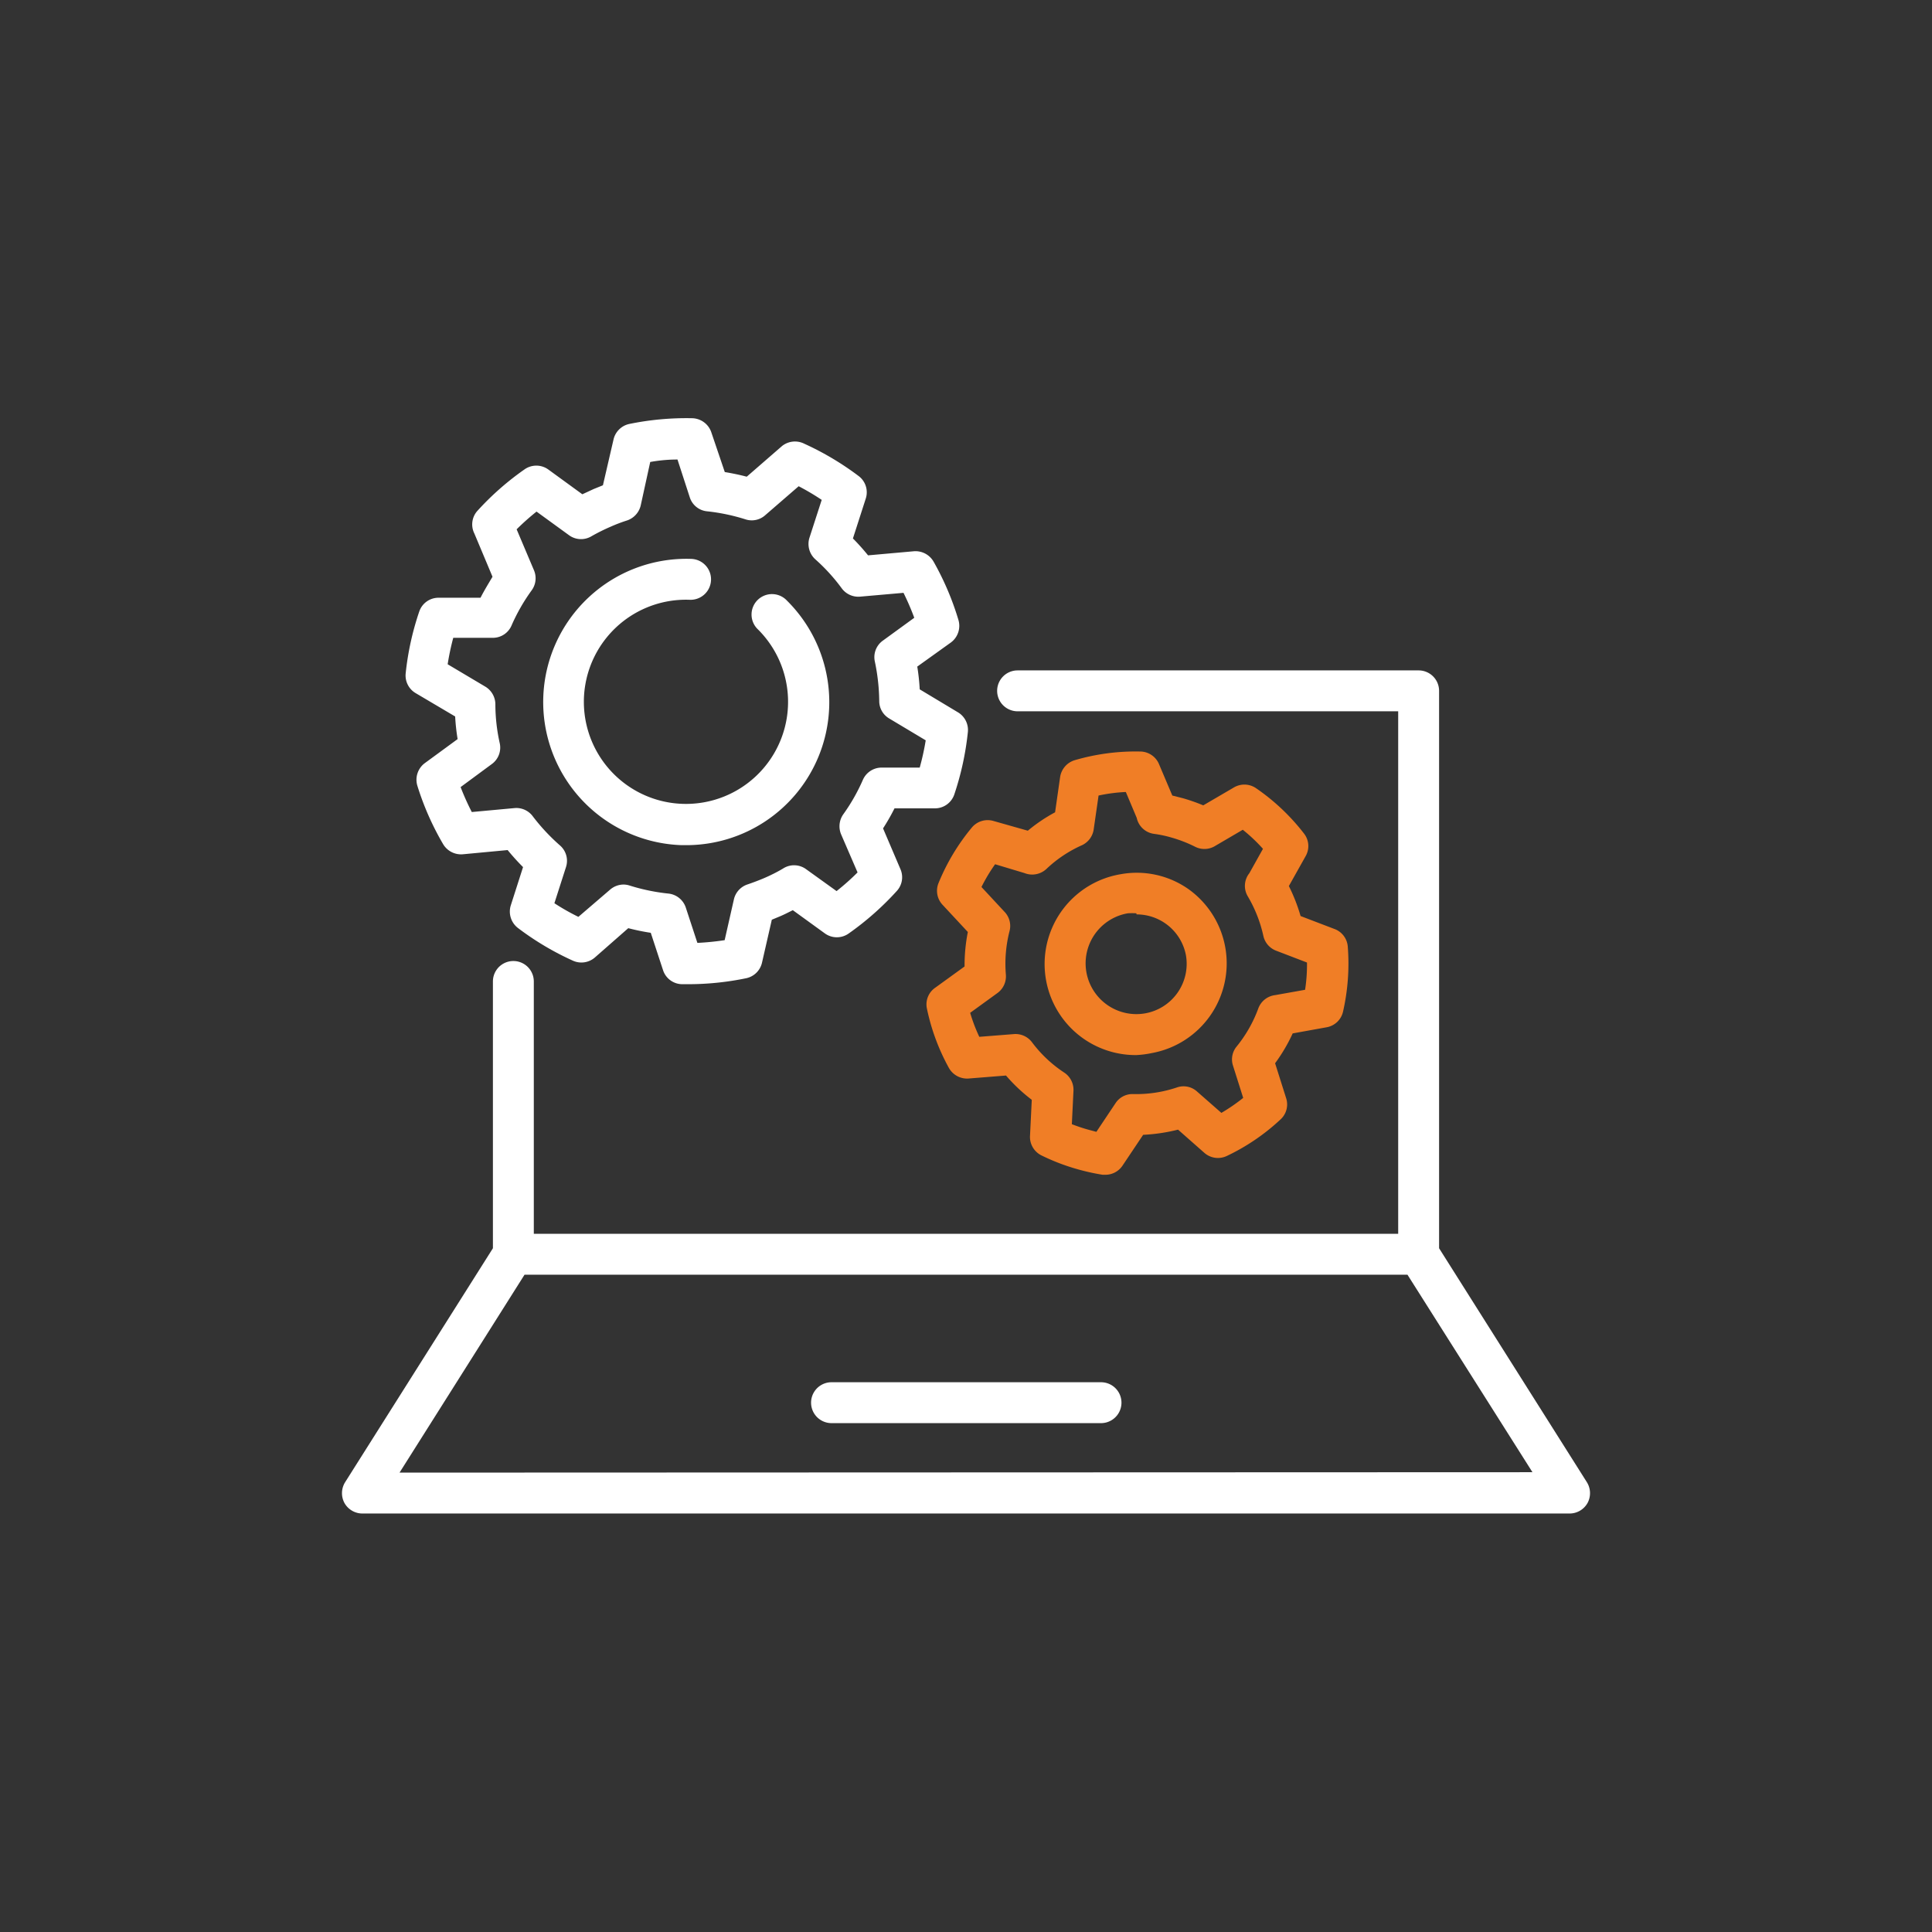 <?xml version="1.0" encoding="UTF-8"?>
<svg xmlns="http://www.w3.org/2000/svg" id="Icons" viewBox="0 0 141.73 141.73">
  <rect x="0" y="0" width="141.73" height="141.73" fill="#333333" stroke="none"/>
  <path d="M81.12 86.18h-.23a15.89 15.89 0 01-1.89-.42 15.45 15.45 0 01-2.6-1 1.51 1.51 0 01-.84-1.42l.13-2.66a12.23 12.23 0 01-1.89-1.78l-2.75.22a1.53 1.53 0 01-1.43-.76A15.57 15.57 0 0168 74a1.48 1.48 0 01.59-1.53l2.17-1.57a12.63 12.63 0 01.24-2.53l-1.86-2a1.5 1.5 0 01-.29-1.59 15.54 15.54 0 012.45-4.08 1.51 1.51 0 011.56-.48l2.54.72a11.86 11.86 0 012-1.35l.37-2.59a1.53 1.53 0 011.06-1.23 15.9 15.9 0 014.79-.64A1.51 1.51 0 0185 56l1 2.36.79.2a13.7 13.7 0 011.48.52l2.26-1.32a1.51 1.51 0 011.61.06 15.56 15.56 0 013.53 3.34 1.49 1.49 0 01.12 1.63L94.55 65a13 13 0 01.86 2.2l2.46.94a1.5 1.5 0 011 1.28 15.91 15.91 0 01-.35 4.81 1.5 1.5 0 01-1.2 1.13l-2.49.45A12.34 12.34 0 0193.54 78l.81 2.56a1.49 1.49 0 01-.4 1.55A15.49 15.49 0 0190 84.8a1.51 1.51 0 01-1.64-.22l-1.94-1.71a13 13 0 01-2.56.38l-1.52 2.27a1.51 1.51 0 01-1.22.66zm-2.49-3.71c.39.15.8.29 1.2.4l.6.16 1.41-2.11a1.48 1.48 0 011.28-.66 9.39 9.39 0 003.23-.49 1.47 1.47 0 011.46.3l1.79 1.57a13.35 13.35 0 001.6-1.1l-.75-2.37a1.48 1.48 0 01.27-1.4A9.71 9.71 0 0092.3 74a1.51 1.51 0 011.25-1l2.19-.39a12.15 12.15 0 00.14-2l-2.27-.87a1.51 1.51 0 01-.93-1.08 9.91 9.91 0 00-1.14-2.9 1.49 1.49 0 01.11-1.7l1-1.79a12.25 12.25 0 00-1.48-1.4l-2.1 1.23a1.51 1.51 0 01-1.43 0 9.89 9.89 0 00-1.71-.66 8.53 8.53 0 00-1.28-.27A1.5 1.5 0 0183.39 60l-.8-1.9a12.19 12.19 0 00-2 .26l-.35 2.43a1.52 1.52 0 01-.86 1.21 9.25 9.25 0 00-2.62 1.75 1.53 1.53 0 01-1.6.3L73 63.4a12.29 12.29 0 00-1 1.67l1.7 1.83a1.49 1.49 0 01.36 1.4 9.63 9.63 0 00-.27 3.2 1.51 1.51 0 01-.62 1.35l-2 1.45a12.49 12.49 0 00.67 1.76l2.54-.2a1.51 1.51 0 011.32.59 9.39 9.39 0 002.38 2.24 1.51 1.51 0 01.67 1.31zm4.72-5.07a6.68 6.68 0 01-1.13-13.27 6.59 6.59 0 015 1.12 6.69 6.69 0 01-2.71 12 7.31 7.31 0 01-1.16.15zm.89-1.58zM83.36 67a4.46 4.46 0 00-.63 0A3.68 3.68 0 0084 74.34a3.69 3.69 0 003-4.26 3.68 3.68 0 00-3.62-3z" fill="#f07e26"></path>
  <path fill="#fff" d="M50.41 72.2h-.36a1.49 1.49 0 01-1.4-1l-.91-2.77a16.11 16.11 0 01-1.65-.34l-2.45 2.15a1.51 1.51 0 01-1.6.24 20.91 20.91 0 01-4.04-2.4 1.52 1.52 0 01-.53-1.66l.9-2.81a16.76 16.76 0 01-1.13-1.25l-3.3.31a1.53 1.53 0 01-1.43-.74 20.42 20.42 0 01-1.89-4.28 1.52 1.52 0 01.52-1.65l2.43-1.78a15.31 15.31 0 01-.18-1.66l-2.91-1.72a1.5 1.5 0 01-.72-1.44 20.72 20.72 0 011-4.55 1.49 1.49 0 011.41-1h3.08c.27-.53.56-1 .88-1.54l-1.33-3.17a1.49 1.49 0 01.2-1.64 20.57 20.57 0 013.47-3.06 1.5 1.5 0 011.75 0l2.5 1.82.82-.38.69-.28.78-3.37a1.51 1.51 0 011.16-1.13 20.85 20.85 0 014.6-.42 1.52 1.52 0 011.4 1l1 2.95c.54.09 1.08.2 1.61.34l2.59-2.25a1.52 1.52 0 011.63-.17 21.17 21.17 0 014 2.38 1.49 1.49 0 01.51 1.65l-.94 2.92a16.36 16.36 0 011.11 1.24l3.36-.3a1.53 1.53 0 011.44.75 20.75 20.75 0 011.83 4.29 1.52 1.52 0 01-.55 1.65l-2.47 1.77a15.5 15.5 0 01.18 1.67l2.83 1.7a1.51 1.51 0 01.7 1.45 21.23 21.23 0 01-1 4.58 1.5 1.5 0 01-1.42 1h-2.96a15.42 15.42 0 01-.84 1.47l1.28 3a1.49 1.49 0 01-.27 1.59 21.32 21.32 0 01-3.53 3.12 1.5 1.5 0 01-1.74 0l-2.36-1.71c-.3.15-.59.3-.89.43l-.65.27-.72 3.15a1.51 1.51 0 01-1.15 1.14 21 21 0 01-4.34.44zm-4.69-7.31a1.47 1.47 0 01.46.07 14.48 14.48 0 002.84.59 1.51 1.51 0 011.28 1l.86 2.62a19.65 19.65 0 002-.2l.68-3a1.51 1.51 0 011-1.09c.41-.14.81-.29 1.21-.46s1-.46 1.45-.74a1.49 1.49 0 011.63.08l2.24 1.61A17.66 17.66 0 0062.91 64l-1.21-2.8a1.53 1.53 0 01.16-1.46 13.76 13.76 0 001.44-2.53 1.5 1.5 0 011.37-.9h2.8a18.88 18.88 0 00.44-2l-2.69-1.61a1.48 1.48 0 01-.72-1.27 14.79 14.79 0 00-.32-2.89 1.49 1.49 0 01.58-1.54l2.31-1.68a18.68 18.68 0 00-.79-1.83l-3.19.28a1.51 1.51 0 01-1.34-.61 13.57 13.57 0 00-1.94-2.13 1.52 1.52 0 01-.43-1.58l.9-2.78a17.86 17.86 0 00-1.69-1l-2.46 2.13a1.48 1.48 0 01-1.44.3 14.34 14.34 0 00-2.81-.59 1.48 1.48 0 01-1.27-1l-.91-2.8q-1 0-2 .18l-.7 3.2a1.53 1.53 0 01-1 1.09 11.69 11.69 0 00-1.23.47 14.06 14.06 0 00-1.4.7 1.49 1.49 0 01-1.63-.09l-2.38-1.73a18.06 18.06 0 00-1.46 1.3l1.27 3a1.5 1.5 0 01-.17 1.48 13.78 13.78 0 00-1.48 2.59 1.49 1.49 0 01-1.36.89h-2.91a18.59 18.59 0 00-.41 1.94l2.76 1.64a1.52 1.52 0 01.74 1.28 13.22 13.22 0 00.32 2.87 1.49 1.49 0 01-.58 1.53l-2.29 1.69a18.62 18.62 0 00.82 1.83l3.14-.29a1.5 1.5 0 011.34.61 14.61 14.61 0 002 2.14 1.49 1.49 0 01.43 1.58l-.85 2.65a16.39 16.39 0 001.76 1l2.33-2a1.52 1.52 0 01.96-.37zm22.85-7.09zM50.34 62H50a10.49 10.49 0 01.71-21 1.5 1.5 0 01-.1 3 7.49 7.49 0 105 2.18 1.5 1.5 0 112.12-2.12A10.49 10.49 0 0150.34 62z"></path>
  <path fill="#fff" d="M116.41 108.73l-10.84-17.16V50.68a1.5 1.5 0 00-1.5-1.5H74.65a1.5 1.5 0 000 3h27.92v38.33H39.16V72a1.5 1.5 0 00-3 0v19.57l-10.84 17.16a1.52 1.52 0 00-.05 1.53 1.51 1.51 0 001.32.77h88.55a1.51 1.51 0 001.32-.77 1.52 1.52 0 00-.05-1.53zm-87.1-.7l9.17-14.52h64.77l9.17 14.49z"></path>
  <path fill="#fff" d="M80.77 101.4H61a1.5 1.5 0 000 3h19.77a1.5 1.5 0 100-3z"></path>
</svg>
